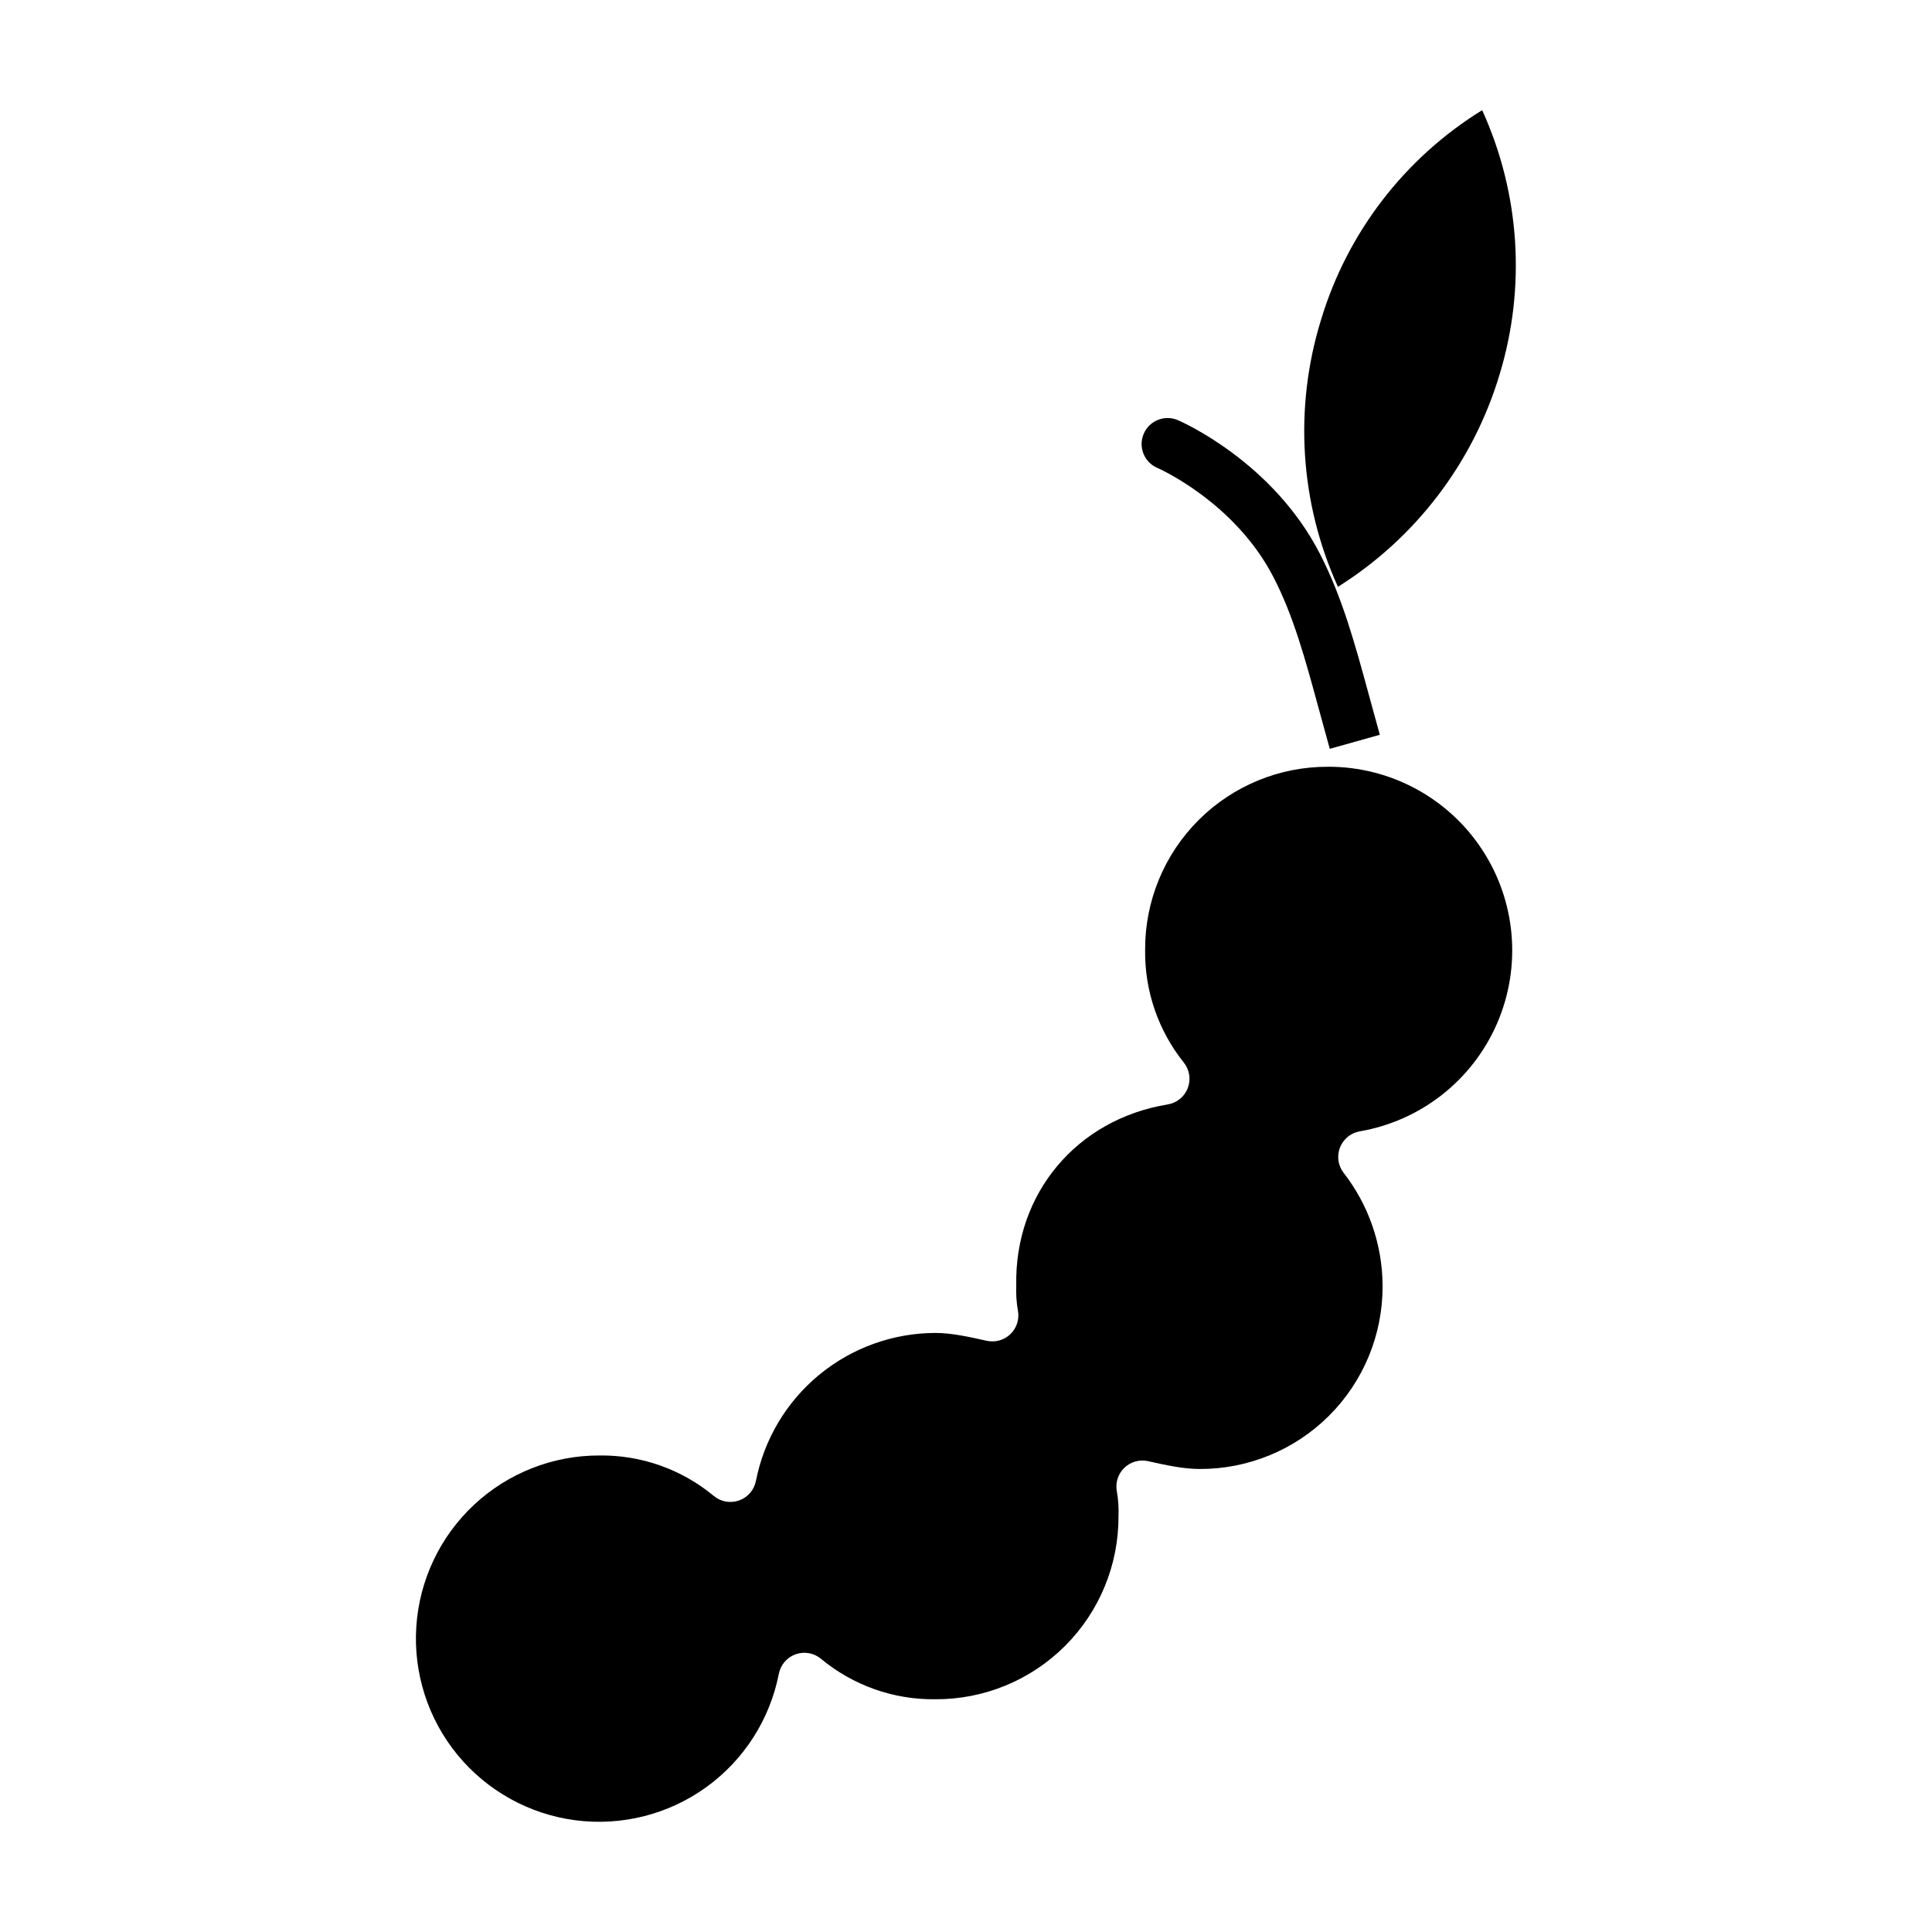 <?xml version="1.0" encoding="UTF-8"?>
<!-- Uploaded to: SVG Repo, www.svgrepo.com, Generator: SVG Repo Mixer Tools -->
<svg fill="#000000" width="800px" height="800px" version="1.1" viewBox="144 144 512 512" xmlns="http://www.w3.org/2000/svg">
 <g>
  <path d="m450.71 268c0.203 0.086 20.488 8.984 30.781 28.969 5.324 10.332 8.348 21.453 12.176 35.523 0.867 3.191 1.77 6.508 2.738 9.957l13.262-3.727c-0.957-3.414-1.852-6.691-2.707-9.848-3.883-14.27-7.231-26.586-13.219-38.207-12.531-24.332-36.574-34.883-37.59-35.32l-0.004-0.004c-3.496-1.5-7.547 0.117-9.047 3.609-1.504 3.496 0.113 7.547 3.609 9.051z"/>
  <path d="m496.01 347.2c-12.891-0.062-25.273 5.031-34.391 14.148-9.117 9.113-14.211 21.496-14.148 34.391-0.145 10.801 3.453 21.32 10.188 29.773 1.566 1.902 1.996 4.496 1.129 6.805-0.867 2.305-2.902 3.973-5.336 4.371-24.117 3.938-40.617 23.648-40.133 47.934v0.137c-0.09 2.172 0.055 4.344 0.426 6.484 0.457 2.285-0.273 4.644-1.938 6.277-1.664 1.629-4.039 2.305-6.312 1.801-4.801-1.066-9.34-2.078-13.621-2.078-11.242 0.031-22.121 3.953-30.793 11.105-8.668 7.152-14.59 17.09-16.754 28.121-0.469 2.379-2.152 4.34-4.438 5.16-2.285 0.82-4.828 0.375-6.703-1.168-8.508-7.078-19.266-10.887-30.332-10.746-12.34-0.023-24.223 4.652-33.238 13.078-9.012 8.426-14.48 19.969-15.289 32.281-0.809 12.312 3.102 24.469 10.934 34 7.836 9.531 19.004 15.723 31.242 17.316 12.234 1.59 24.617-1.535 34.629-8.746 10.012-7.211 16.902-17.965 19.27-30.074 0.465-2.383 2.148-4.344 4.434-5.16 2.285-0.82 4.832-0.379 6.703 1.164 8.512 7.078 19.266 10.891 30.336 10.746 12.891 0.062 25.273-5.031 34.391-14.148 9.113-9.117 14.211-21.496 14.148-34.391 0.086-2.172-0.055-4.344-0.426-6.484-0.457-2.285 0.27-4.644 1.934-6.273 1.664-1.629 4.039-2.309 6.312-1.805 4.801 1.066 9.336 2.074 13.621 2.074l0.004 0.004c12.891 0.059 25.273-5.035 34.387-14.152 9.117-9.113 14.211-21.496 14.152-34.387-0.035-10.859-3.672-21.402-10.344-29.969-1.465-1.918-1.82-4.461-0.938-6.707 0.883-2.242 2.875-3.863 5.254-4.269 16.172-2.789 29.844-13.543 36.371-28.598 6.523-15.055 5.023-32.383-3.992-46.094-9.016-13.711-24.332-21.953-40.742-21.922z"/>
  <path d="m494.08 228.78c-7.207 23.332-5.609 48.5 4.488 70.734 20.562-12.91 35.758-32.828 42.777-56.07 7.113-23.184 5.492-48.172-4.555-70.246-20.555 12.684-35.75 32.457-42.711 55.582z"/>
 </g>
</svg>
